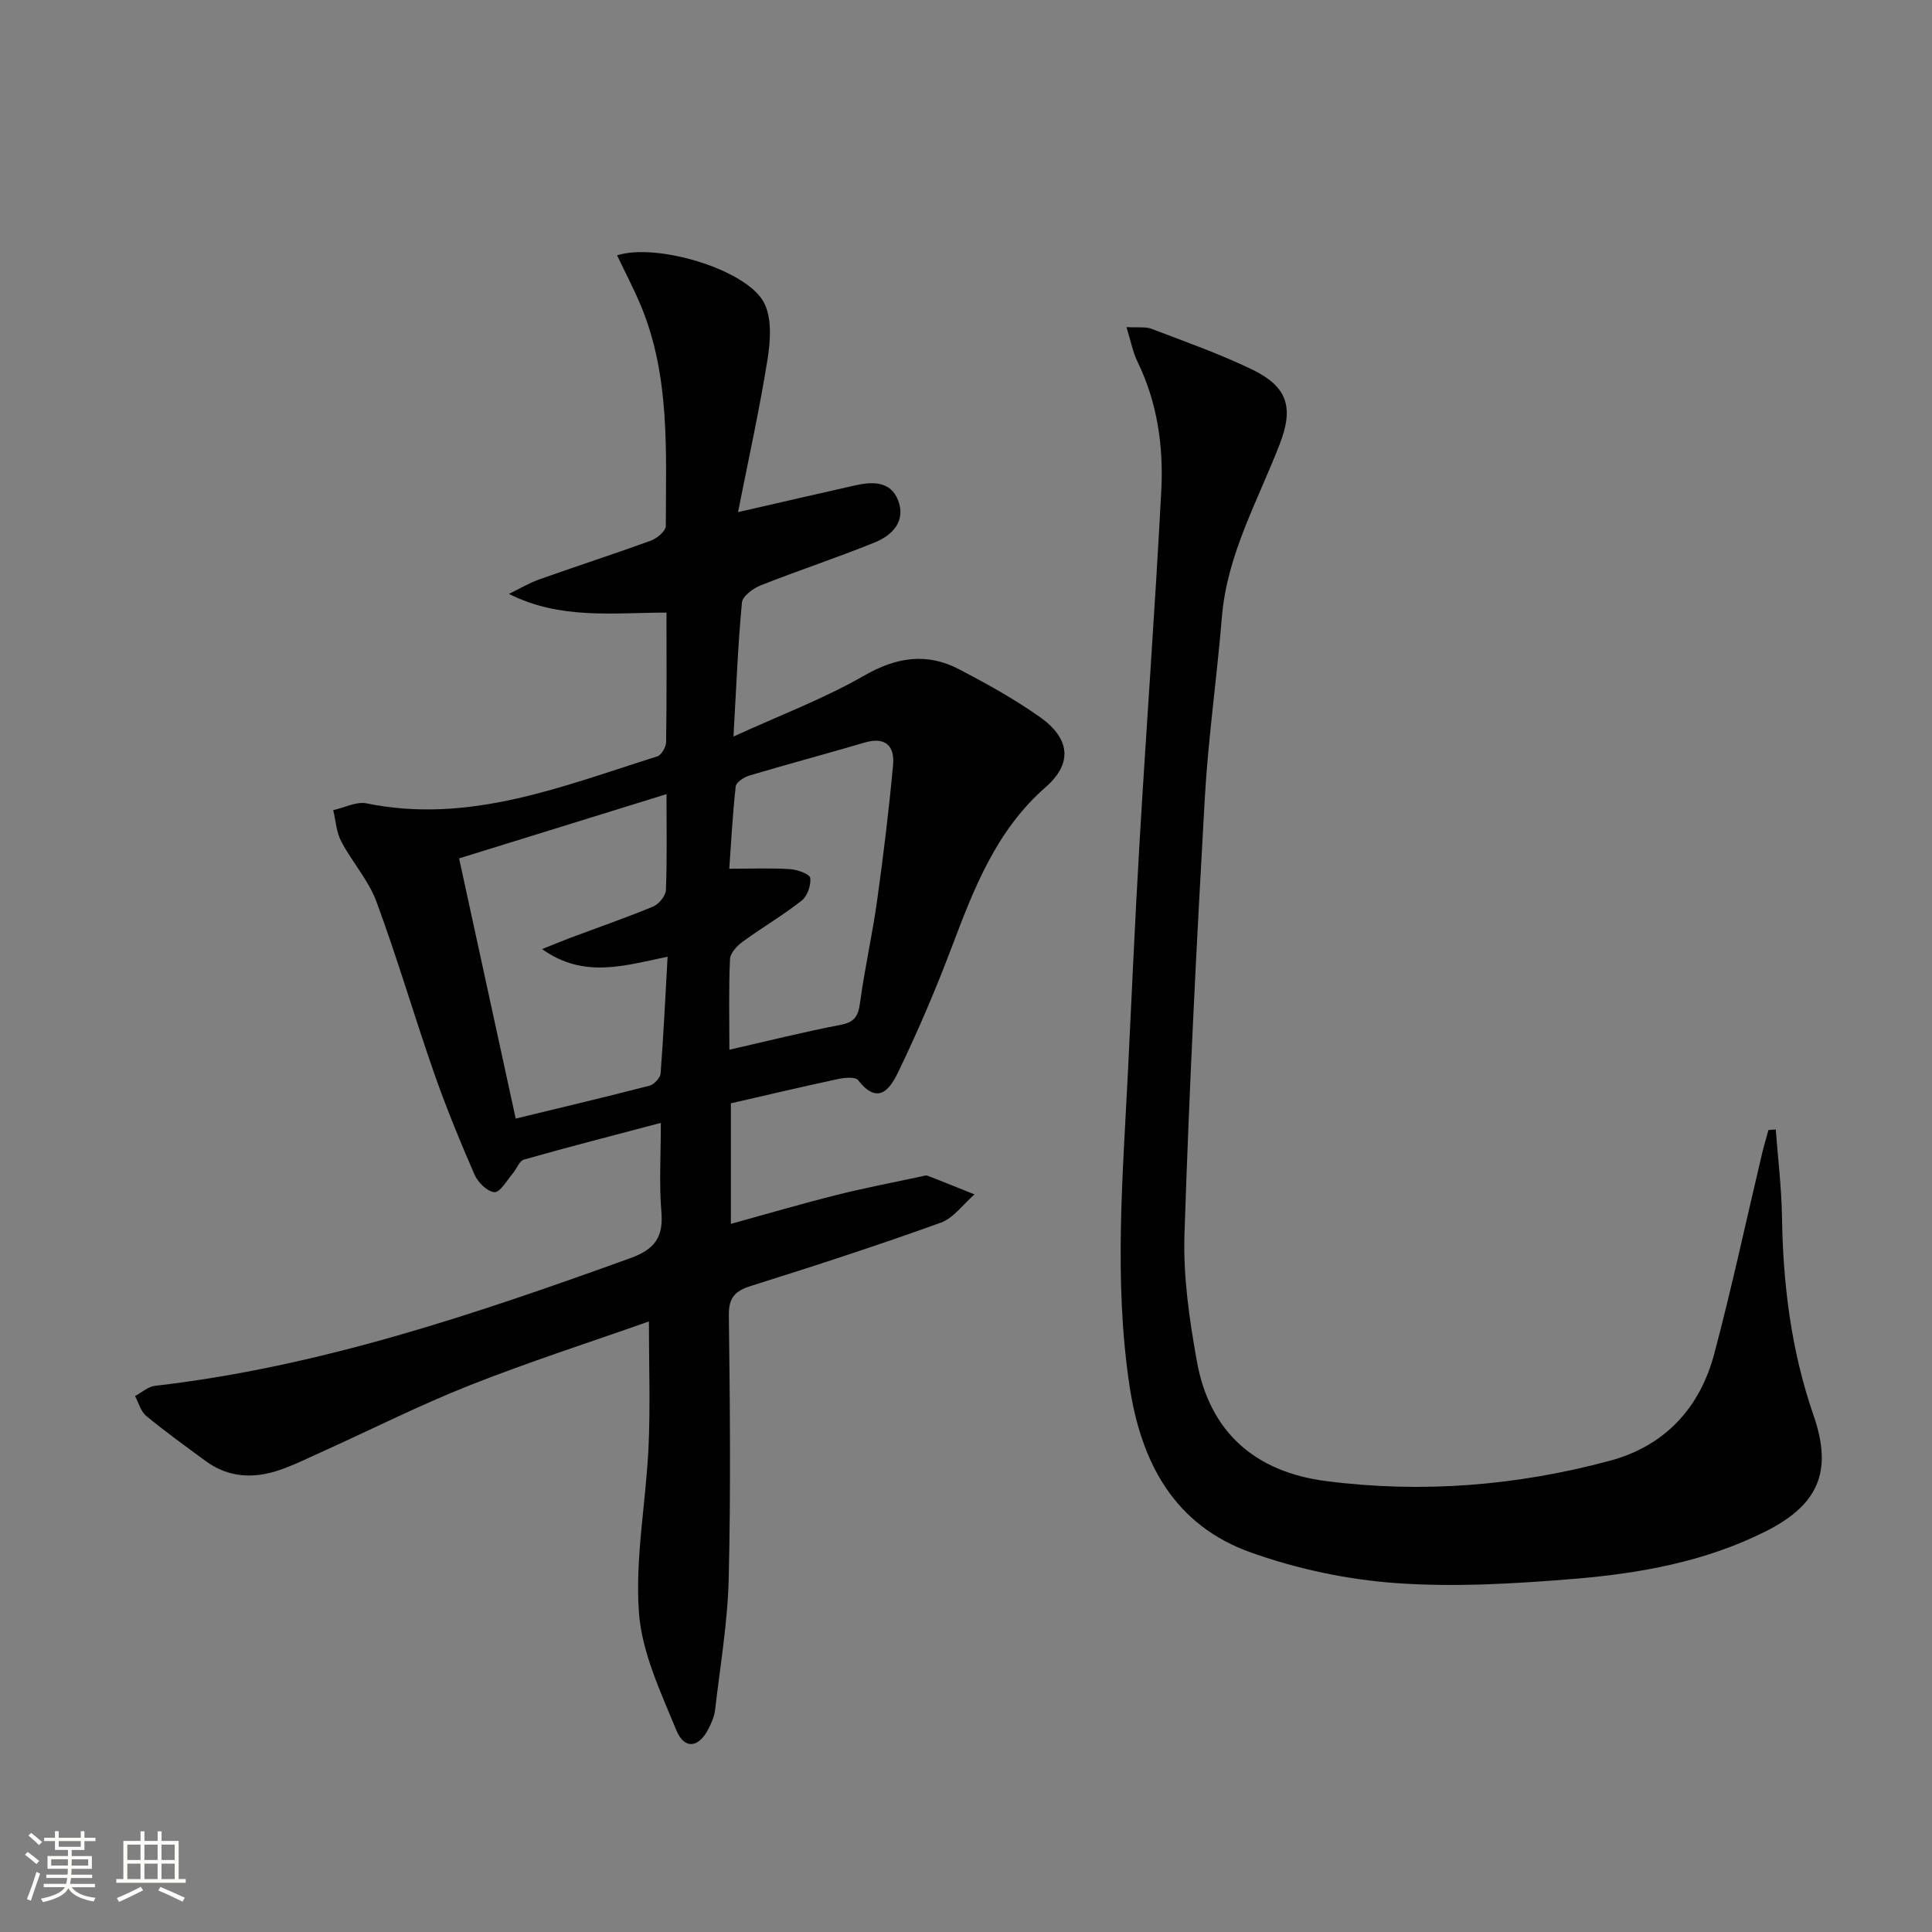 <svg enable-background="new 0 0 400 400" viewBox="0 0 400 400" xmlns="http://www.w3.org/2000/svg"><rect x="0" y="0" width="400" height="400" fill="#808080" stroke="none"/><path d="m5.17 384 .55-.58c.85.61 1.65 1.24 2.4 1.87l-.59.64c-.83-.73-1.62-1.38-2.36-1.93m1.22 9.53-.82-.34c.71-1.76 1.37-3.64 1.98-5.63.24.13.5.25.76.36-.6 1.67-1.24 3.54-1.92 5.61m-.5-13.5.57-.54c.56.44 1.31 1.06 2.26 1.87l-.64.64c-.68-.66-1.41-1.32-2.19-1.97m3.25.46h2.24v-1.36h.77v1.36h4.57v-1.36h.76v1.36h2.28v.69h-2.28v1.84h-2.64v1.26h4.18v2.64h-4.21c0 .45-.02.86-.05 1.21h4.32v.69h-4.38c-.04.34-.1.75-.19 1.22h5.15v.69h-4.82c.87 1.19 2.51 1.92 4.93 2.19-.17.31-.3.57-.37.76-2.77-.49-4.52-1.41-5.26-2.76-.56 1.26-2.3 2.23-5.24 2.9-.12-.24-.26-.48-.43-.72 2.73-.55 4.38-1.34 4.96-2.38h-4.38v-.69h4.65c.1-.38.17-.79.21-1.22h-4.32v-.69h4.4c.03-.34.05-.75.05-1.21h-4.2v-2.64h4.23v-1.26h-2.69v-1.84h-2.24zm1.46 4.46v1.29h3.45c.01-.4.02-.57.01-.53v-.32-.45h-3.46zm1.55-2.59h4.57v-1.19h-4.57zm6.11 2.59h-3.42v.77c-.01.19-.01.37-.02.53h3.44z" fill="#fbfcfa"/><path d="m32.63 379.16h.82v1.98h3.54v7.89h1.46v.78h-14.37v-.78h1.46v-7.89h3.55v-1.98h.82v1.98h2.73v-1.98zm-3.49 11.48.5.73c-1.61.82-3.28 1.63-5 2.41-.13-.27-.28-.55-.44-.82 1.75-.72 3.4-1.49 4.94-2.32m-2.78-5.55h2.73v-3.18h-2.73zm0 3.95h2.73v-3.2h-2.73zm3.54-3.95h2.73v-3.18h-2.73zm0 3.95h2.73v-3.2h-2.73zm7.89 4.68c-1.84-.92-3.51-1.7-5.02-2.32l.45-.73c1.89.8 3.57 1.55 5.04 2.23zm-1.62-11.81h-2.73v3.18h2.73zm-2.73 7.13h2.73v-3.2h-2.73z" fill="#fbfcfa"/><g fill="#010102"><path d="m134.35 273.59c-12.36 4.36-24.83 8.37-36.99 13.18-10.33 4.08-20.28 9.1-30.41 13.68-3.03 1.37-6.02 2.86-9.15 3.93-5.31 1.8-10.51 1.57-15.21-1.88-4.15-3.05-8.34-6.07-12.32-9.35-1.13-.93-1.56-2.72-2.31-4.11 1.37-.73 2.69-1.95 4.12-2.12 34.12-3.92 66.32-14.85 98.39-26.42 5.13-1.85 6.9-4.35 6.46-9.64-.48-5.77-.11-11.61-.11-18.38-9.89 2.62-19.15 4.99-28.35 7.6-.97.27-1.51 1.95-2.33 2.9-1.22 1.41-2.57 3.9-3.75 3.84-1.47-.07-3.45-2.02-4.14-3.61-3.04-6.99-5.94-14.06-8.45-21.26-4.09-11.72-7.56-23.66-11.87-35.29-1.64-4.44-5.04-8.19-7.28-12.45-1.01-1.92-1.14-4.31-1.66-6.48 2.31-.51 4.79-1.83 6.91-1.4 21.33 4.36 40.62-3.58 60.19-9.73.86-.27 1.81-1.94 1.82-2.98.14-8.81.08-17.63.08-26.79-11.02.01-21.95 1.51-32.62-3.87 2.11-1.02 4.16-2.25 6.36-3.03 7.67-2.73 15.43-5.23 23.08-8.02 1.26-.46 3.04-2 3.04-3.04.01-15.44.94-31.02-5.23-45.74-1.46-3.47-3.22-6.81-4.86-10.26 8.13-2.64 26.73 2.86 30.39 9.74 1.7 3.19 1.37 7.94.76 11.78-1.66 10.41-3.95 20.73-6.11 31.64 9.11-2.08 16.68-3.84 24.25-5.54 3.6-.81 7.36-.9 8.9 3.12 1.63 4.26-1.17 7.19-4.76 8.66-7.82 3.18-15.86 5.82-23.72 8.93-1.57.62-3.74 2.24-3.86 3.56-.82 8.59-1.15 17.22-1.75 27.73 9.84-4.5 18.81-7.87 27-12.58 6.72-3.87 13.01-4.84 19.72-1.34 5.73 2.99 11.44 6.16 16.71 9.88 6.28 4.44 6.83 9.6 1.19 14.53-10.24 8.97-14.83 20.95-19.44 33.14-3.28 8.68-6.94 17.24-10.96 25.6-1.55 3.24-4.05 7.54-8.41 1.92-.57-.74-2.83-.53-4.2-.23-7.3 1.56-14.56 3.28-22.15 5.02v24.96c7.3-2.01 14.51-4.13 21.79-5.96 5.78-1.46 11.65-2.57 17.48-3.82.49-.1 1.06-.34 1.47-.18 3.25 1.24 6.47 2.57 9.7 3.86-2.32 2-4.31 4.89-7 5.86-12.97 4.67-26.08 8.94-39.23 13.07-3.36 1.06-4.68 2.41-4.63 6.15.23 18.16.41 36.34-.03 54.49-.22 9.08-1.78 18.12-2.82 27.17-.15 1.29-.71 2.58-1.29 3.76-2.02 4.08-5.04 4.54-6.73.44-3.25-7.92-7.16-16.13-7.75-24.43-.8-11.3 1.47-22.79 1.99-34.21.39-8.43.08-16.89.08-26zm-22.12-77.09c2.48-.99 4.12-1.68 5.79-2.31 5.74-2.15 11.54-4.15 17.2-6.5 1.19-.49 2.6-2.21 2.65-3.41.26-6.44.12-12.9.12-19.86-14.44 4.47-28.34 8.77-42.94 13.3 3.97 18.25 7.85 36.1 11.72 53.87 10.01-2.43 18.88-4.52 27.7-6.81.95-.25 2.23-1.61 2.3-2.54.61-7.93.98-15.88 1.45-24.16-8.91 1.82-17.31 4.61-25.99-1.58zm38.78 20.83c8.2-1.87 15.59-3.72 23.05-5.15 2.89-.55 3.63-1.83 4-4.56.95-7.05 2.54-14.02 3.52-21.06 1.31-9.36 2.45-18.75 3.32-28.15.36-3.9-1.52-5.96-5.89-4.67-7.95 2.35-15.96 4.47-23.9 6.84-1.1.33-2.7 1.39-2.79 2.25-.65 5.86-.96 11.76-1.33 17.03 4.68 0 8.67-.17 12.63.09 1.49.1 4.03 1.02 4.13 1.82.19 1.5-.59 3.76-1.76 4.68-3.9 3.07-8.23 5.6-12.24 8.53-1.16.85-2.55 2.33-2.61 3.58-.28 5.95-.13 11.93-.13 18.77z"/><path d="m367.65 233.85c.45 6.02 1.2 12.04 1.29 18.07.21 14.04 1.91 27.76 6.54 41.13 4.05 11.69.94 18.6-10.11 24.1-12.39 6.18-25.84 8.61-39.41 9.73-12.24 1.01-24.65 1.75-36.87.89-10.13-.72-20.44-2.91-30.02-6.31-15.86-5.62-22.83-18.51-25.24-34.69-3.22-21.6-1.38-43.14-.31-64.71.79-15.94 1.48-31.89 2.42-47.82 1.43-24.21 3.22-48.41 4.49-72.63.48-9.16-.79-18.23-4.91-26.69-.97-1.98-1.38-4.24-2.3-7.2 2.39.14 3.93-.12 5.19.36 6.97 2.66 14.03 5.15 20.74 8.38 7.45 3.59 8.75 7.87 5.79 15.52-4.53 11.73-10.89 22.82-11.96 35.76-1.03 12.58-2.84 25.1-3.55 37.69-1.7 30.04-3.23 60.1-4.2 90.17-.28 8.7 1.02 17.57 2.56 26.19 2.63 14.72 12.07 22.96 26.74 24.85 19.85 2.56 39.5.98 58.79-4.21 11.39-3.07 18.62-10.93 21.6-22.15 3.66-13.78 6.64-27.74 9.94-41.62.38-1.58.85-3.14 1.28-4.71.5-.03 1.01-.06 1.51-.1z"/></g></svg>